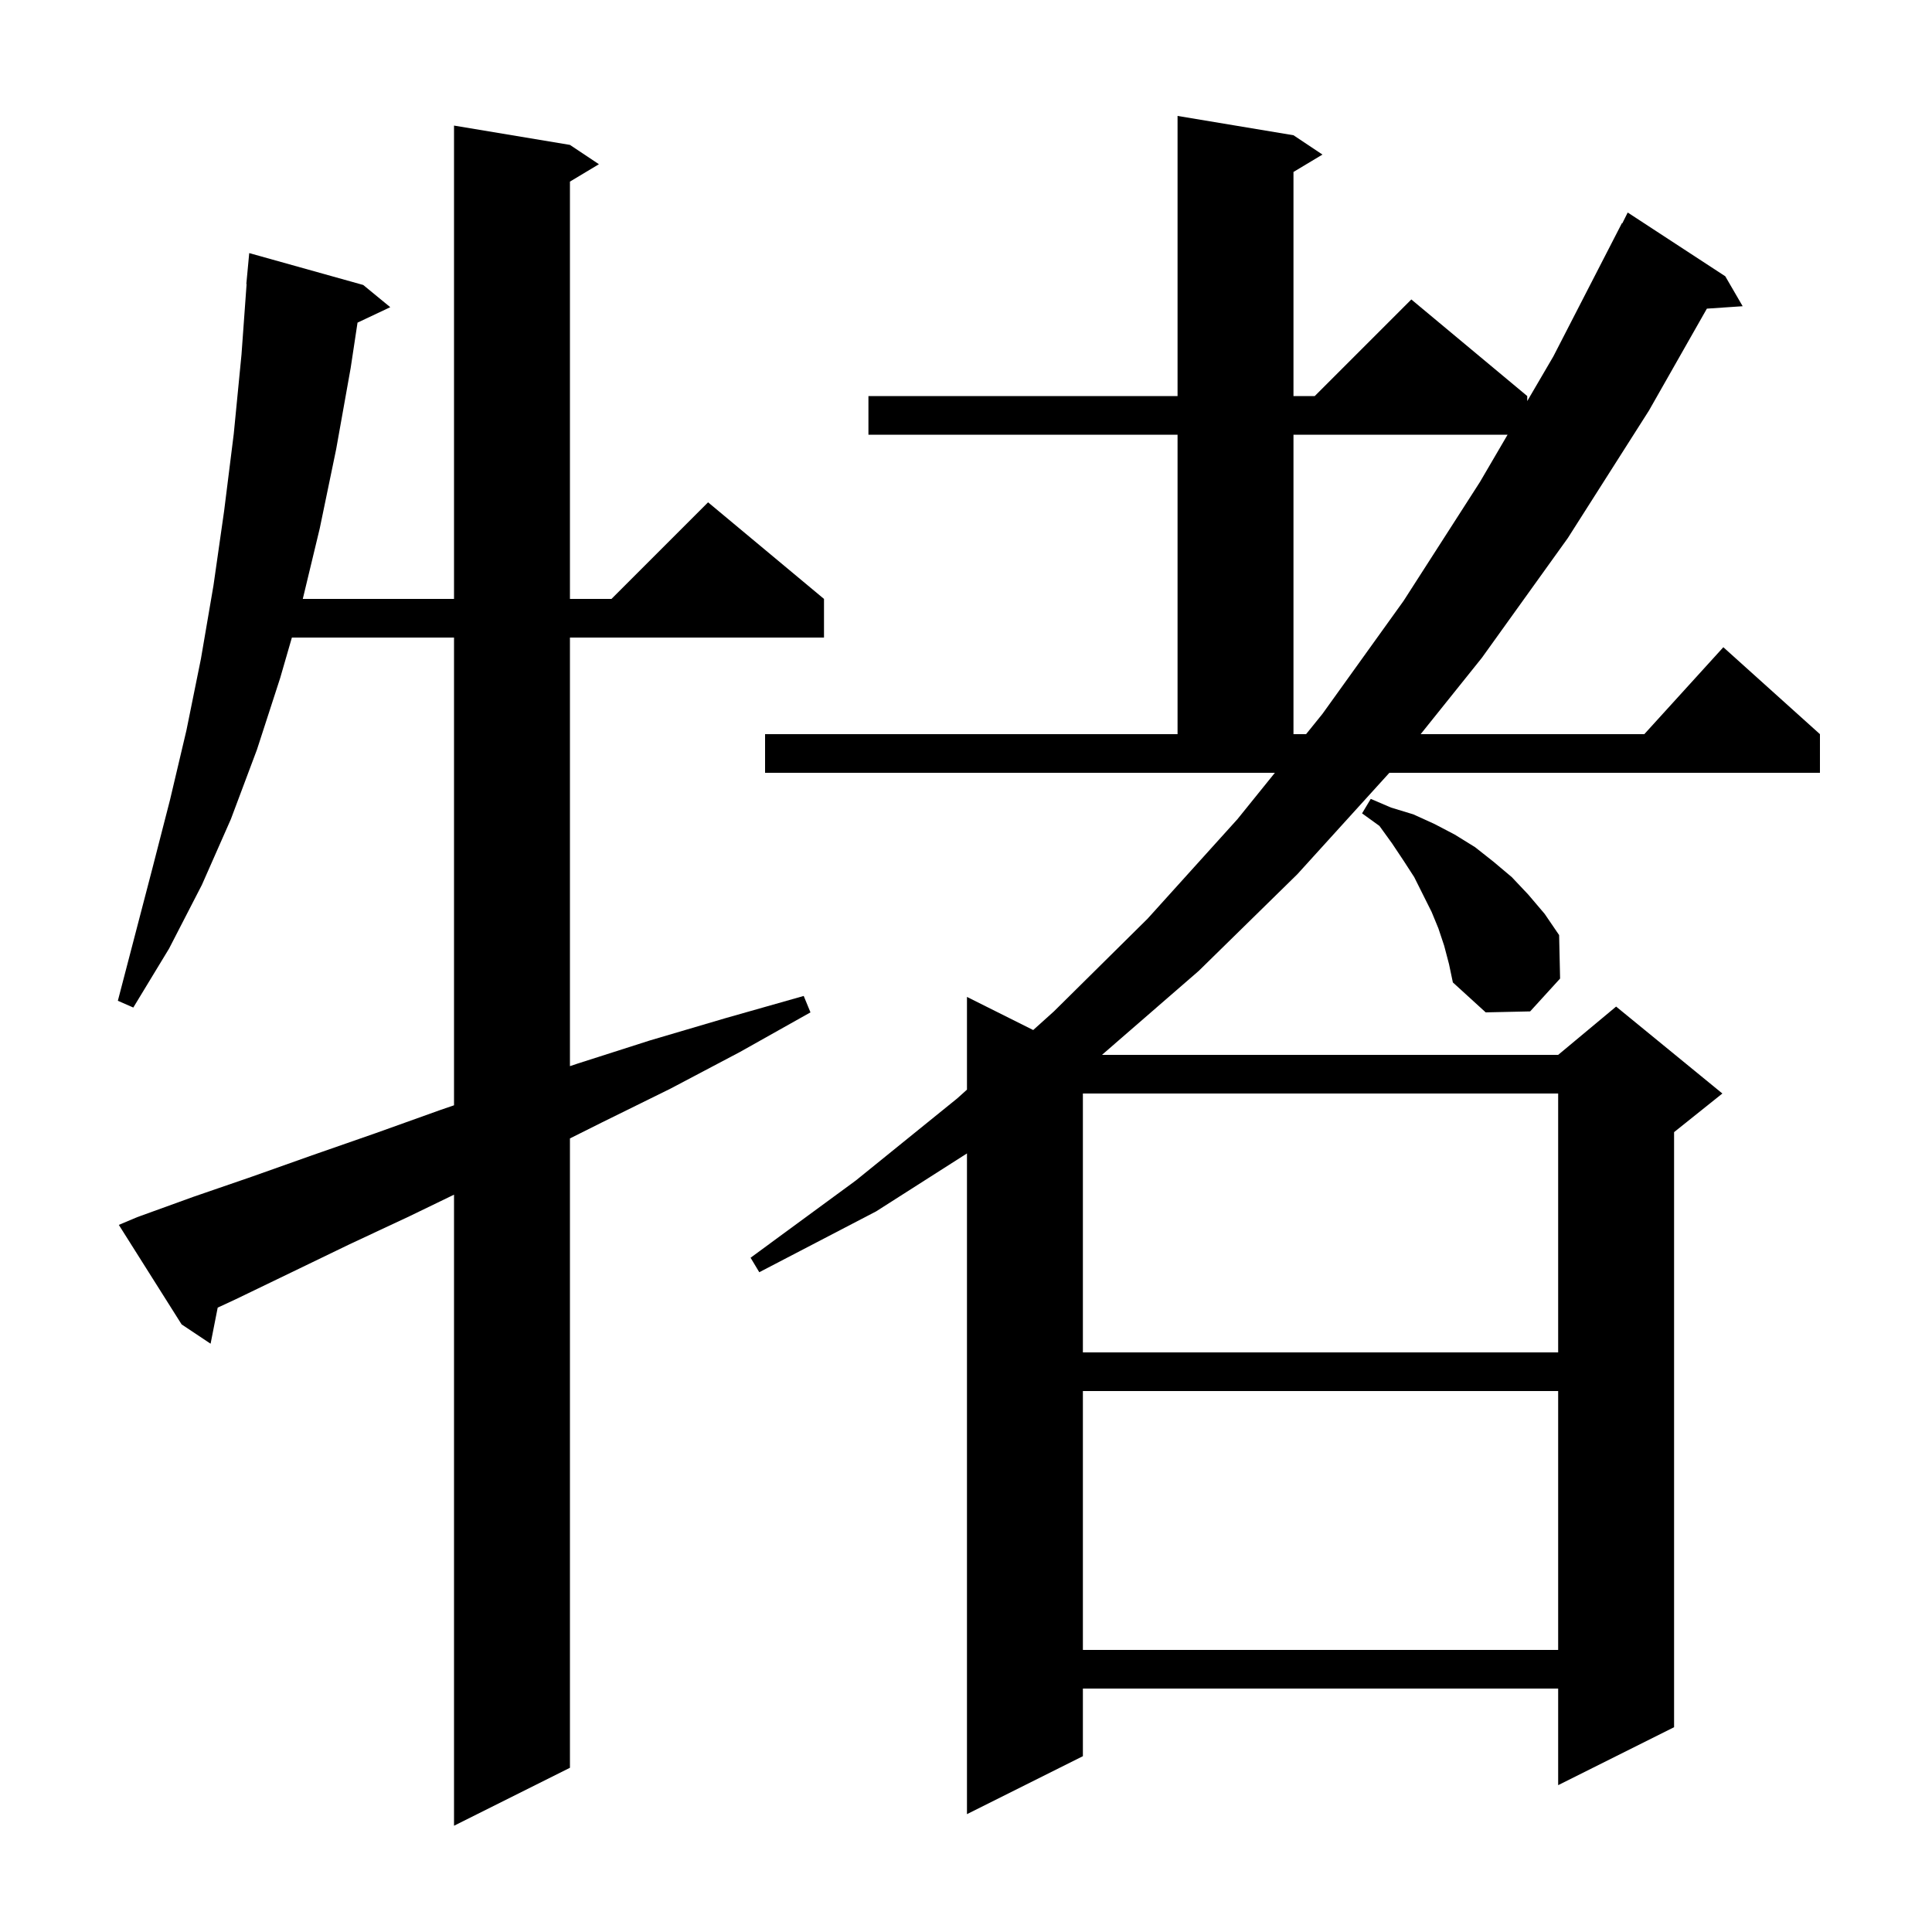 <svg xmlns="http://www.w3.org/2000/svg" xmlns:xlink="http://www.w3.org/1999/xlink" version="1.1" baseProfile="full" viewBox="0 0 200 200" width="200" height="200"><g fill="currentColor"><path d="M 14.2 126.0 L 20.0 123.9 L 26.1 121.8 L 32.3 119.6 L 38.9 117.3 L 45.6 114.9 L 47.0 114.42 L 47.0 66.0 L 30.216 66.0 L 29.0 70.2 L 26.6 77.6 L 23.9 84.8 L 20.9 91.6 L 17.5 98.2 L 13.8 104.3 L 12.2 103.6 L 15.8 89.8 L 17.6 82.8 L 19.3 75.6 L 20.8 68.2 L 22.1 60.6 L 23.2 52.9 L 24.2 44.9 L 25.0 36.7 L 25.528 29.4 L 25.5 29.4 L 25.8 26.2 L 37.6 29.5 L 40.4 31.8 L 37.011 33.399 L 36.3 38.1 L 34.8 46.5 L 33.1 54.7 L 31.344 62.0 L 47.0 62.0 L 47.0 13.0 L 59.0 15.0 L 62.0 17.0 L 59.0 18.8 L 59.0 62.0 L 63.3 62.0 L 73.3 52.0 L 85.3 62.0 L 85.3 66.0 L 59.0 66.0 L 59.0 110.367 L 59.8 110.1 L 67.3 107.7 L 75.1 105.4 L 83.2 103.1 L 83.9 104.8 L 76.6 108.9 L 69.4 112.7 L 62.3 116.2 L 59.0 117.85 L 59.0 183.0 L 47.0 189.0 L 47.0 123.672 L 42.4 125.9 L 36.2 128.8 L 30.2 131.7 L 24.4 134.5 L 22.536 135.365 L 21.8 139.1 L 18.8 137.1 L 12.3 126.8 Z M 79.2 76.0 L 121.9 76.0 L 121.9 45.0 L 89.9 45.0 L 89.9 41.0 L 121.9 41.0 L 121.9 12.0 L 133.9 14.0 L 136.9 16.0 L 133.9 17.8 L 133.9 41.0 L 136.1 41.0 L 146.1 31.0 L 158.1 41.0 L 158.1 41.518 L 160.8 36.9 L 167.9 23.1 L 167.94 23.12 L 168.5 22.0 L 178.6 28.6 L 180.4 31.7 L 176.695 31.951 L 170.7 42.5 L 162.3 55.7 L 153.4 68.1 L 147.066 76.0 L 170.218 76.0 L 178.4 67.0 L 188.4 76.0 L 188.4 80.0 L 143.828 80.0 L 134.3 90.5 L 124.1 100.5 L 114.076 109.2 L 161.3 109.2 L 167.3 104.2 L 178.3 113.2 L 173.3 117.2 L 173.3 178.8 L 161.3 184.8 L 161.3 174.8 L 112.1 174.8 L 112.1 181.8 L 100.1 187.8 L 100.1 119.403 L 90.7 125.4 L 78.6 131.7 L 77.7 130.2 L 88.6 122.2 L 99.1 113.7 L 100.1 112.8 L 100.1 103.2 L 106.957 106.629 L 109.1 104.7 L 118.8 95.1 L 128.1 84.8 L 131.975 80.0 L 79.2 80.0 Z M 112.1 144.0 L 112.1 170.8 L 161.3 170.8 L 161.3 144.0 Z M 112.1 113.2 L 112.1 140.0 L 161.3 140.0 L 161.3 113.2 Z M 149.5 97.9 L 148.9 96.1 L 148.2 94.4 L 146.4 90.8 L 145.3 89.1 L 144.1 87.3 L 142.8 85.5 L 141.0 84.2 L 141.9 82.7 L 144.0 83.6 L 146.3 84.3 L 148.5 85.3 L 150.6 86.4 L 152.7 87.7 L 154.6 89.2 L 156.5 90.8 L 158.2 92.6 L 159.9 94.6 L 161.4 96.8 L 161.5 101.3 L 158.4 104.7 L 153.8 104.8 L 150.4 101.7 L 150.0 99.8 Z M 133.9 45.0 L 133.9 76.0 L 135.205 76.0 L 136.9 73.9 L 145.3 62.2 L 153.2 49.9 L 156.065 45.0 Z "/></g></svg>
